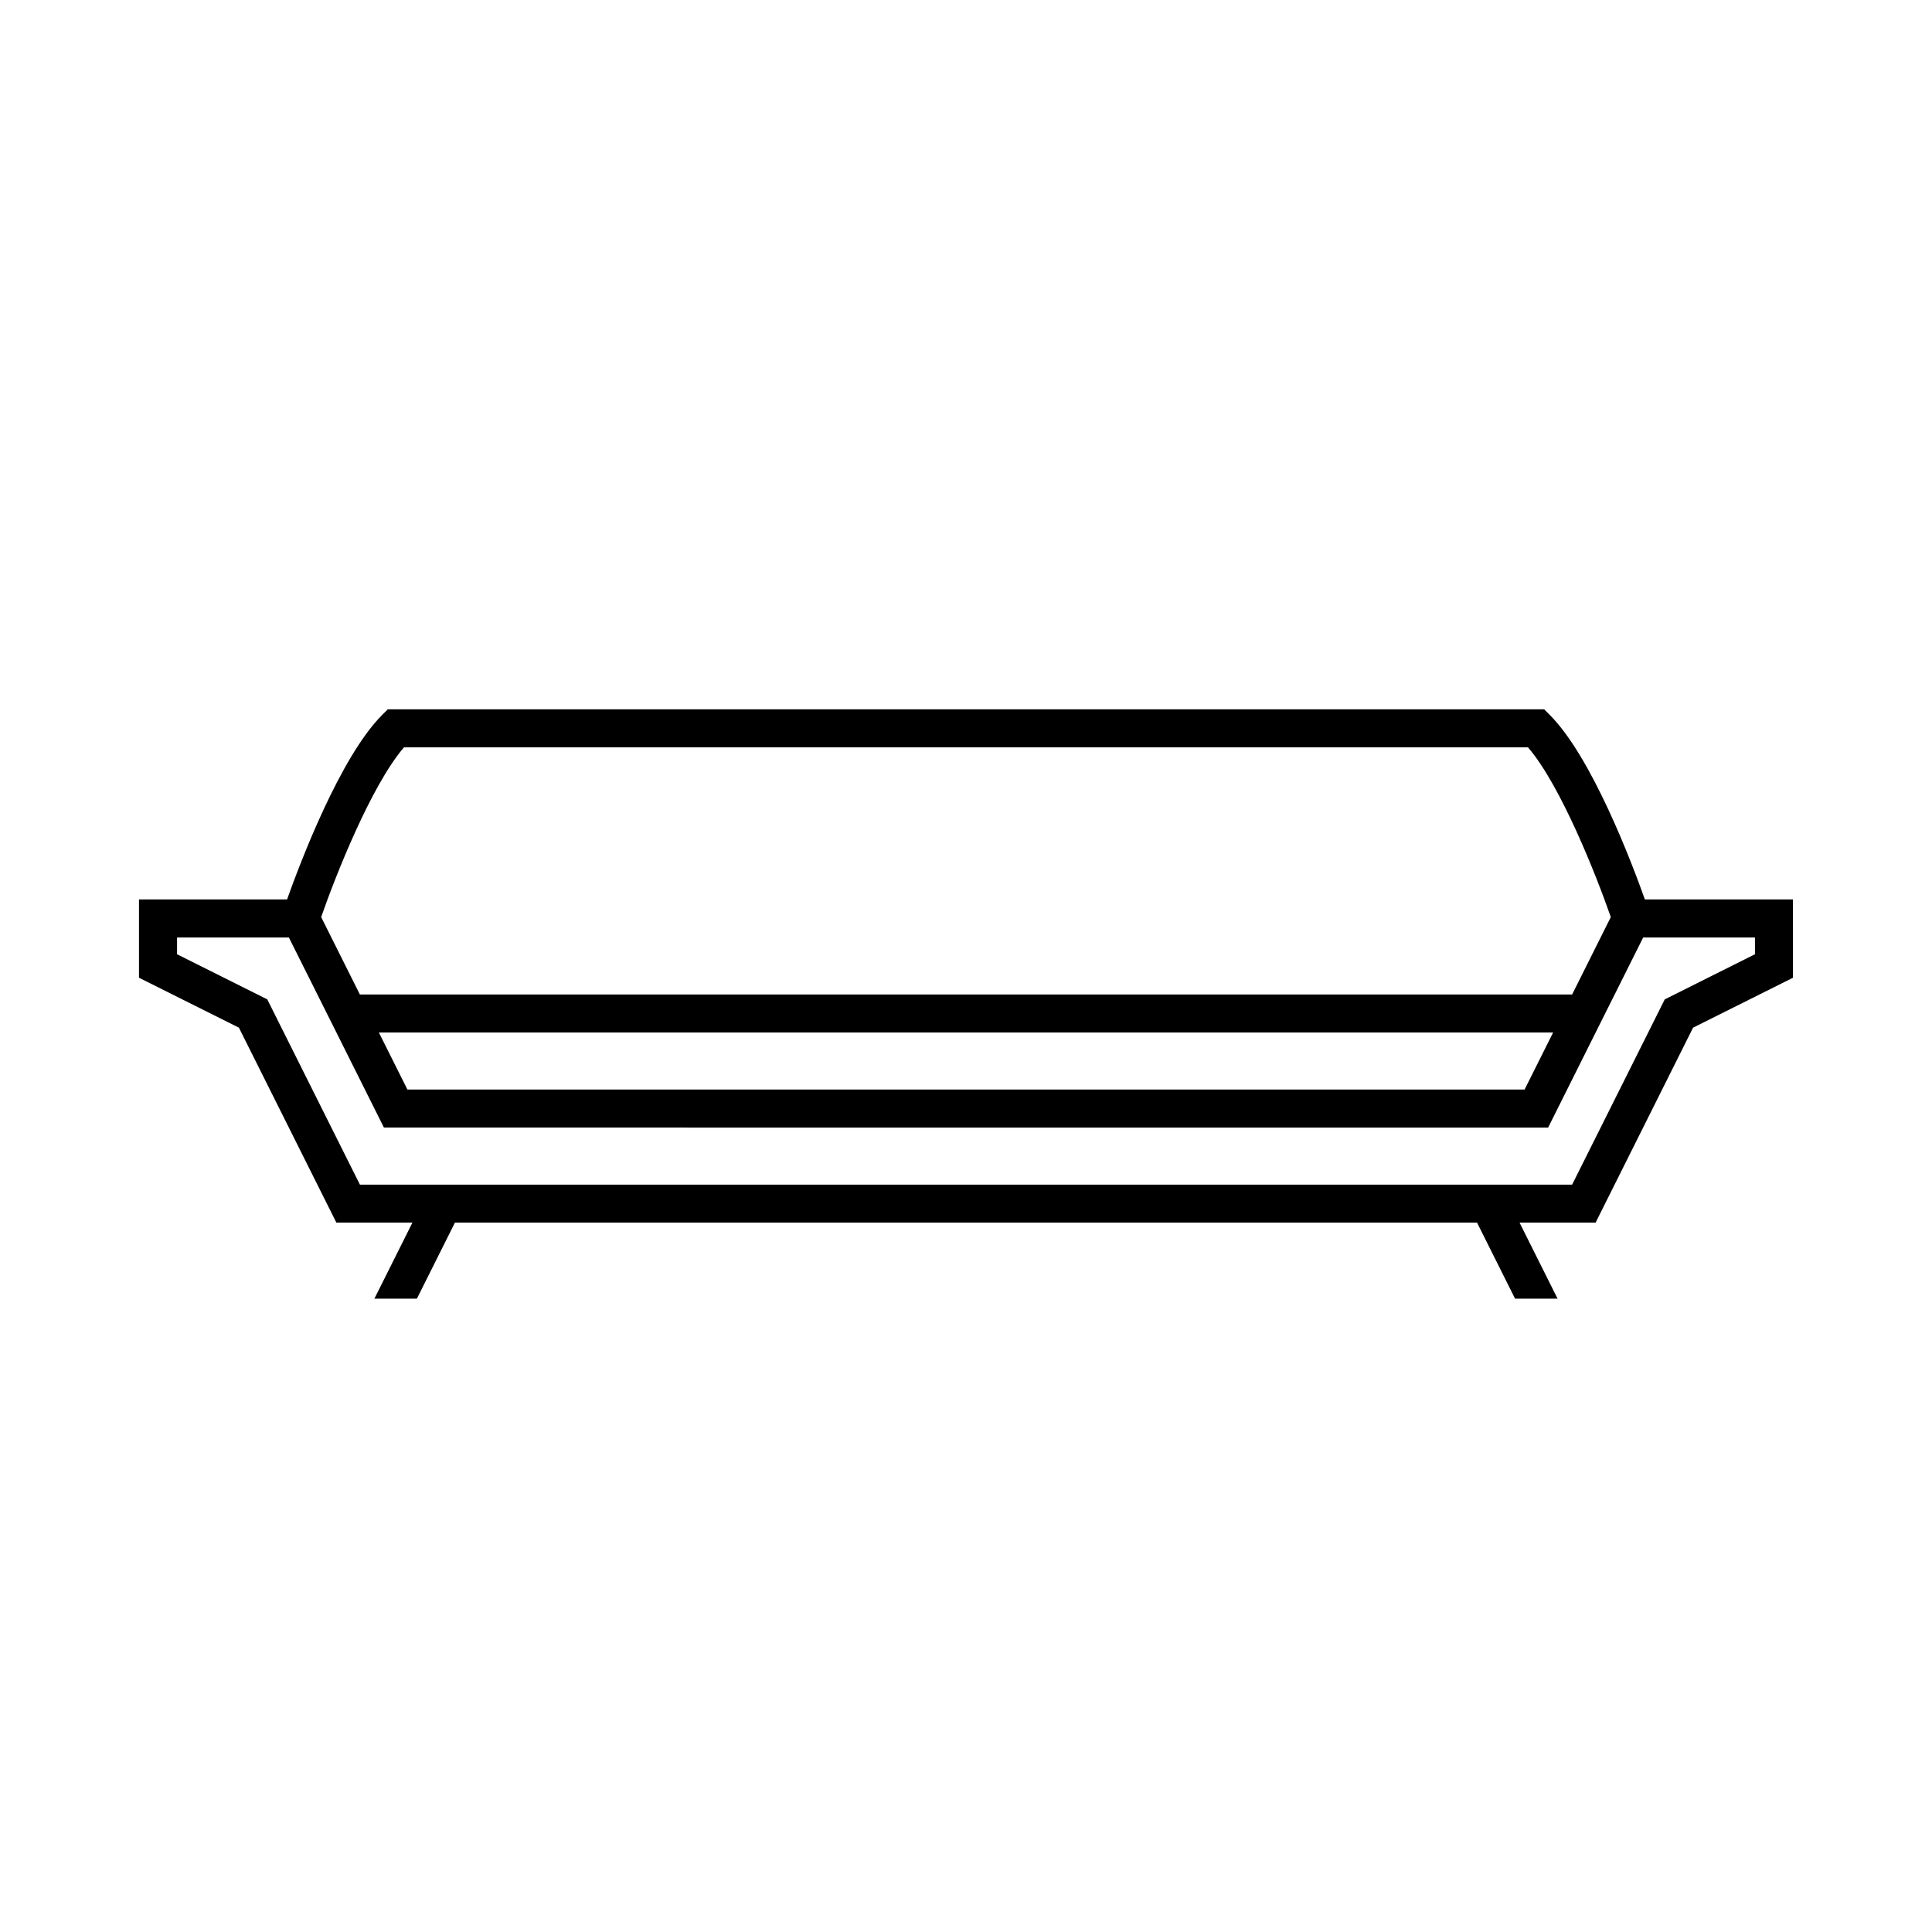 <?xml version="1.0" encoding="UTF-8"?>
<!-- Uploaded to: ICON Repo, www.svgrepo.com, Generator: ICON Repo Mixer Tools -->
<svg fill="#000000" width="800px" height="800px" version="1.1" viewBox="144 144 512 512" xmlns="http://www.w3.org/2000/svg">
 <path d="m554.7 333.46-1.477-1.477h-306.46l-1.477 1.477c-11.125 11.117-21.734 39.125-25.211 48.902h-39.242v20.746l26.477 13.234 25.832 51.668h20.152l-10.078 20.152h11.266l10.078-20.152h270.87l10.078 20.152h11.266l-10.078-20.152h20.152l25.832-51.664 26.477-13.234-0.004-20.75h-39.242c-3.477-9.777-14.086-37.785-25.211-48.902zm-303.64 8.598h297.88c8.711 10.137 18.137 34.047 21.941 44.977l-10.258 20.52h-321.25l-10.262-20.52c3.801-10.926 13.234-34.84 21.945-44.977zm304.53 75.574-7.559 15.113h-296.06l-7.559-15.113zm53.492-20.746-23.906 11.957-24.547 49.094h-321.25l-24.551-49.098-23.906-11.953v-4.445h29.633l7.559 15.113 3.648 7.289 13.984 27.977 154.26 0.004h154.26l13.984-27.977 3.648-7.289 7.559-15.113 29.629-0.004z"/>
</svg>